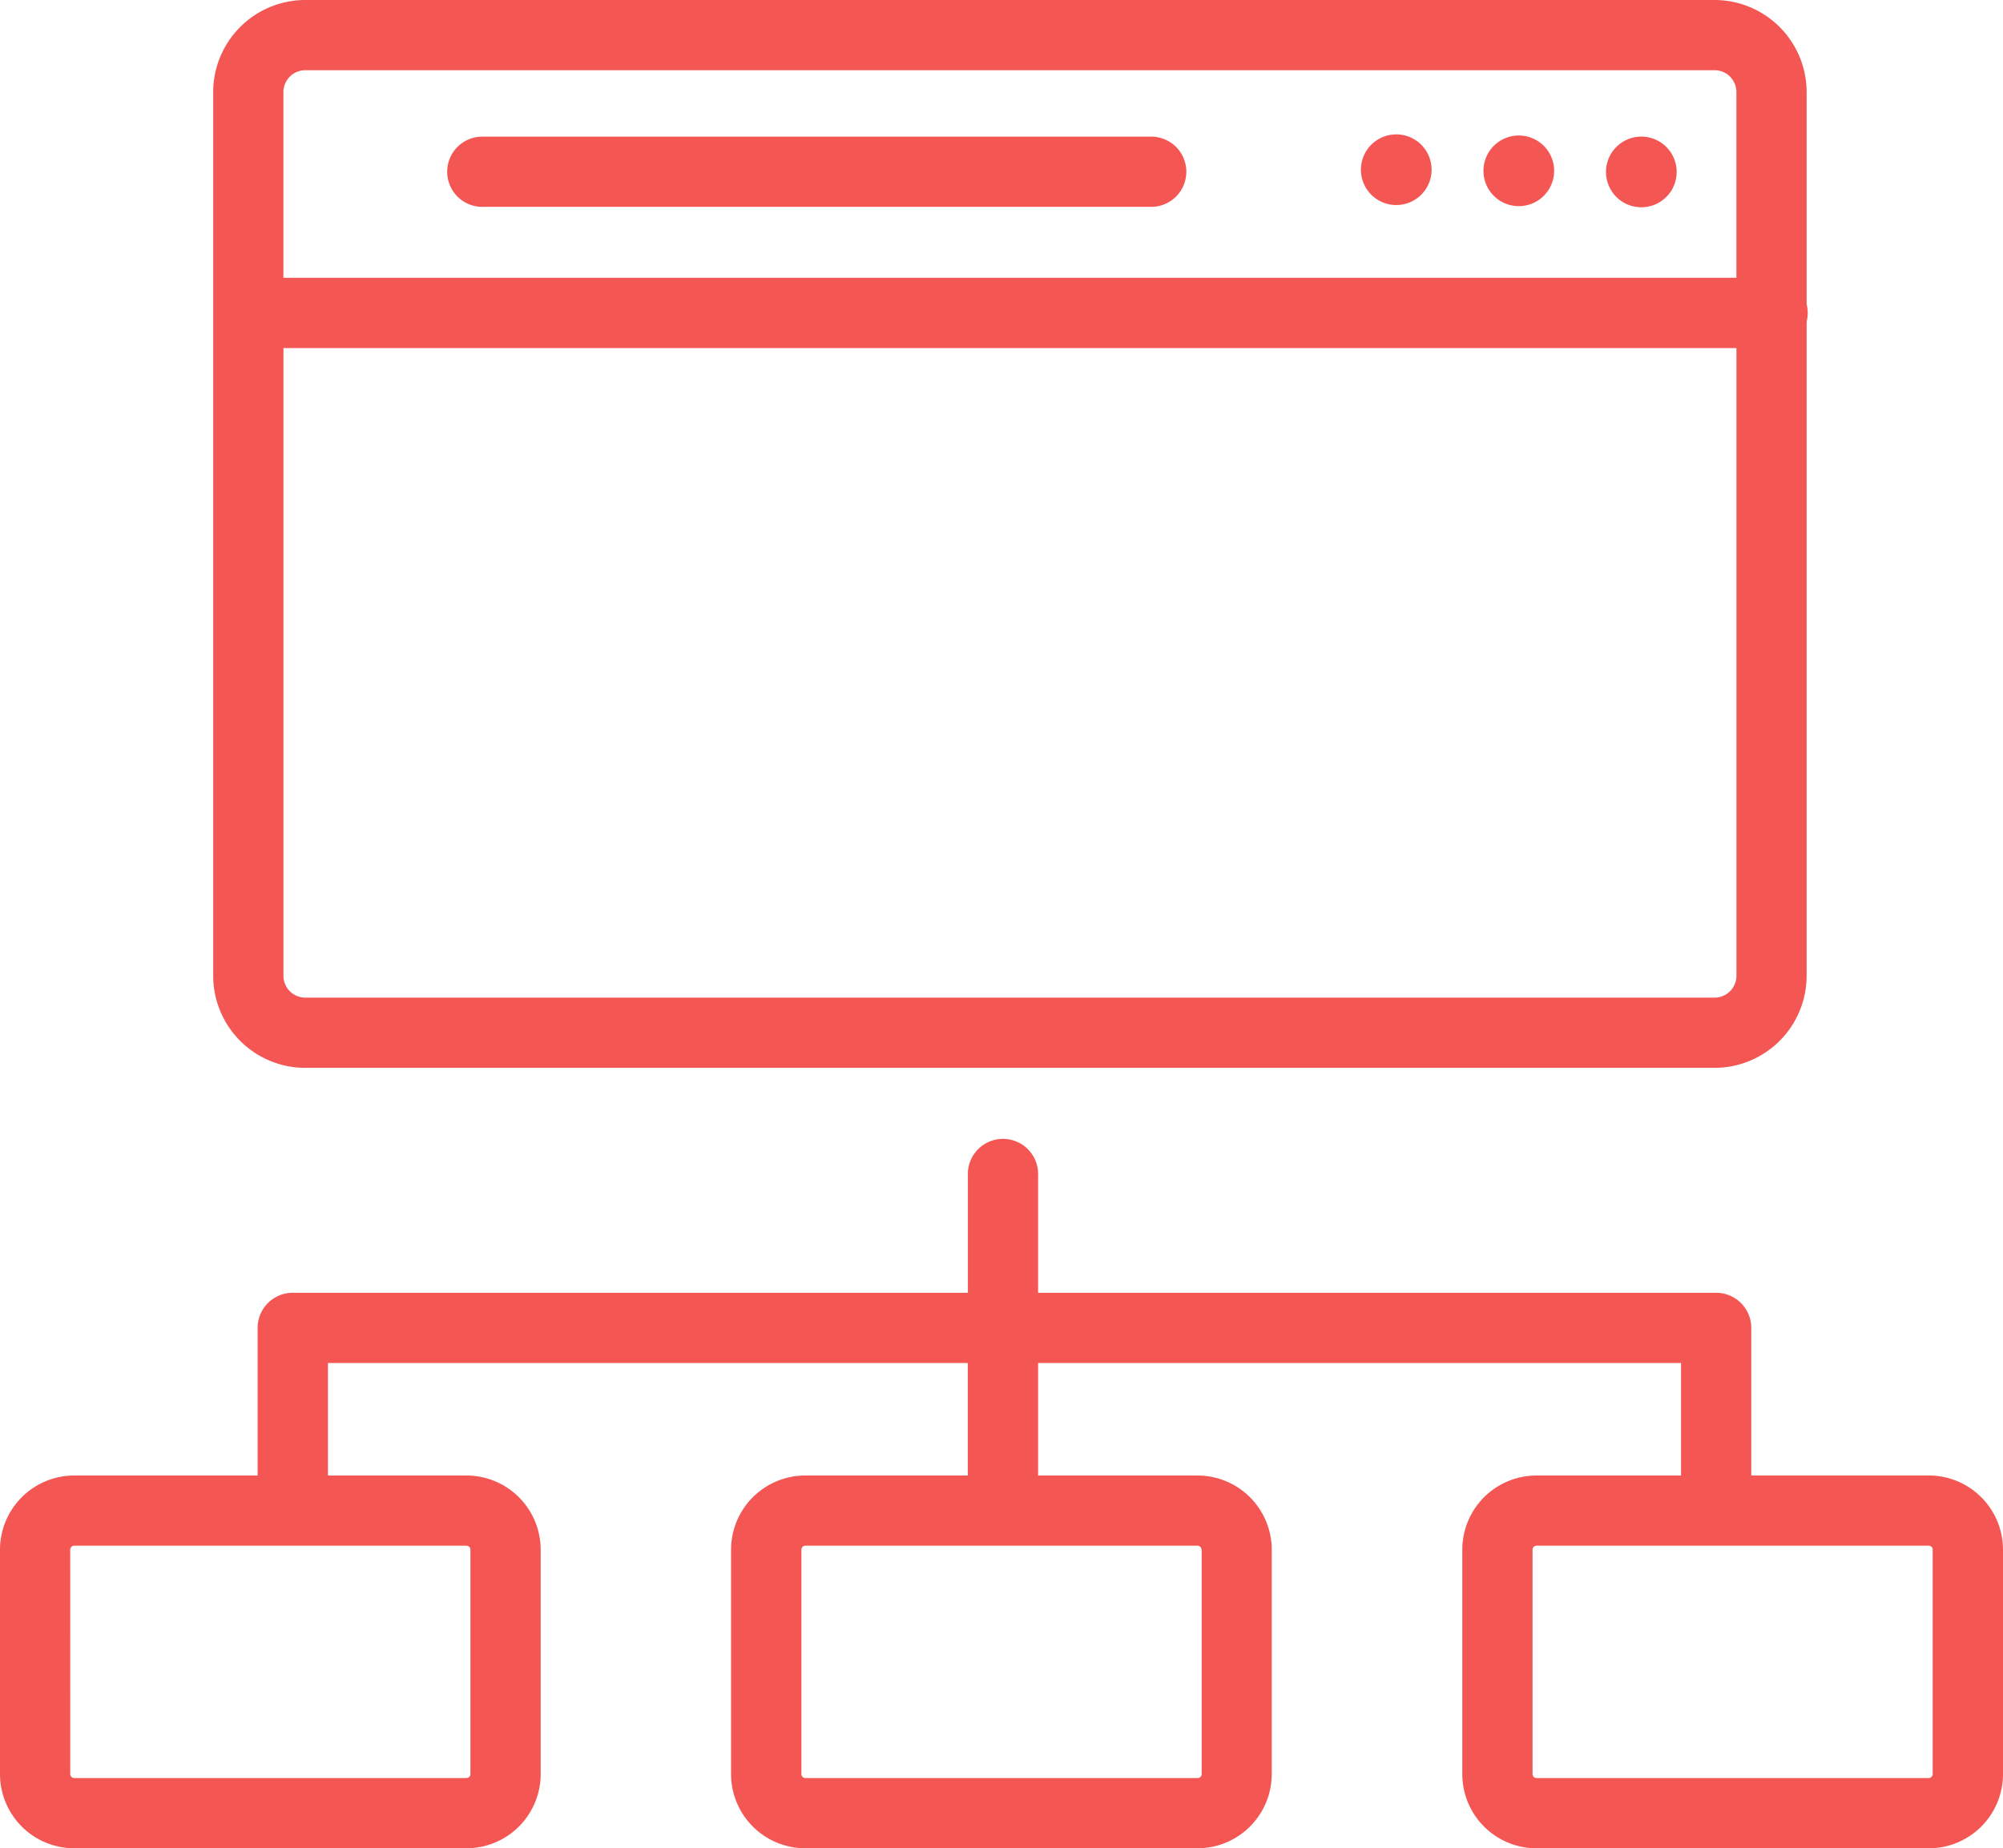 <svg id="グループ_638" data-name="グループ 638" xmlns="http://www.w3.org/2000/svg" xmlns:xlink="http://www.w3.org/1999/xlink" width="57.537" height="53.104" viewBox="0 0 57.537 53.104">
  <defs>
    <clipPath id="clip-path">
      <rect id="長方形_224" data-name="長方形 224" width="57.537" height="53.104" fill="#f45653"/>
    </clipPath>
  </defs>
  <g id="グループ_637" data-name="グループ 637" clip-path="url(#clip-path)">
    <path id="パス_1194" data-name="パス 1194" d="M36.173,2.017H76.656a.628.628,0,0,1,.627.627V7.982H35.545V2.645a.628.628,0,0,1,.627-.627M76.656,28.663H36.173a.628.628,0,0,1-.627-.627V10H77.284V28.036a.628.628,0,0,1-.627.627M36.173,30.681H76.656A2.648,2.648,0,0,0,79.3,28.036V9.238a.976.976,0,0,0,0-.494v-6.1A2.648,2.648,0,0,0,76.656,0H36.173a2.648,2.648,0,0,0-2.645,2.645V28.036a2.648,2.648,0,0,0,2.645,2.645" transform="translate(-27.404)" fill="#f45653"/>
    <path id="パス_1195" data-name="パス 1195" d="M215.043,23.174a1.015,1.015,0,1,0-1.015-1.015,1.015,1.015,0,0,0,1.015,1.015" transform="translate(-174.935 -17.283)" fill="#f45653"/>
    <path id="パス_1196" data-name="パス 1196" d="M234.312,23.348a1.015,1.015,0,1,0-1.015-1.015,1.015,1.015,0,0,0,1.015,1.015" transform="translate(-190.684 -17.425)" fill="#f45653"/>
    <path id="パス_1197" data-name="パス 1197" d="M253.581,23.521a1.015,1.015,0,1,0-1.015-1.015,1.015,1.015,0,0,0,1.015,1.015" transform="translate(-206.433 -17.566)" fill="#f45653"/>
    <path id="パス_1198" data-name="パス 1198" d="M71.164,23.5H90.378a1.009,1.009,0,1,0,0-2.017H71.164a1.009,1.009,0,0,0,0,2.017" transform="translate(-57.341 -17.557)" fill="#f45653"/>
    <path id="パス_1199" data-name="パス 1199" d="M2.017,191.08a.114.114,0,0,1,.113-.113H13.4a.114.114,0,0,1,.113.113v6.449a.113.113,0,0,1-.113.113H2.131a.114.114,0,0,1-.113-.113Zm53.5,0v6.449a.113.113,0,0,1-.113.113H44.136a.114.114,0,0,1-.113-.113V191.08a.114.114,0,0,1,.113-.113h11.27a.114.114,0,0,1,.113.113m-21,0v6.449a.114.114,0,0,1-.113.113H23.134a.113.113,0,0,1-.113-.113V191.08a.114.114,0,0,1,.113-.113H34.4a.114.114,0,0,1,.113.113m-32.386,8.58H13.4a2.133,2.133,0,0,0,2.131-2.131V191.08A2.133,2.133,0,0,0,13.4,188.95H9.42v-3.233H27.8v3.233H23.134A2.133,2.133,0,0,0,21,191.08v6.449a2.133,2.133,0,0,0,2.131,2.131H34.4a2.133,2.133,0,0,0,2.131-2.131V191.08A2.133,2.133,0,0,0,34.4,188.95H29.82v-3.233H48.289v3.233H44.136a2.133,2.133,0,0,0-2.131,2.131v6.449a2.133,2.133,0,0,0,2.131,2.131h11.27a2.133,2.133,0,0,0,2.131-2.131V191.08a2.133,2.133,0,0,0-2.131-2.131h-5.1v-4.242A1.009,1.009,0,0,0,49.3,183.7H29.82v-3.381a1.009,1.009,0,1,0-2.017,0V183.7H8.411A1.009,1.009,0,0,0,7.4,184.708v4.242H2.131A2.133,2.133,0,0,0,0,191.08v6.449a2.133,2.133,0,0,0,2.131,2.131" transform="translate(0 -146.557)" fill="#f45653"/>
  </g>
</svg>
